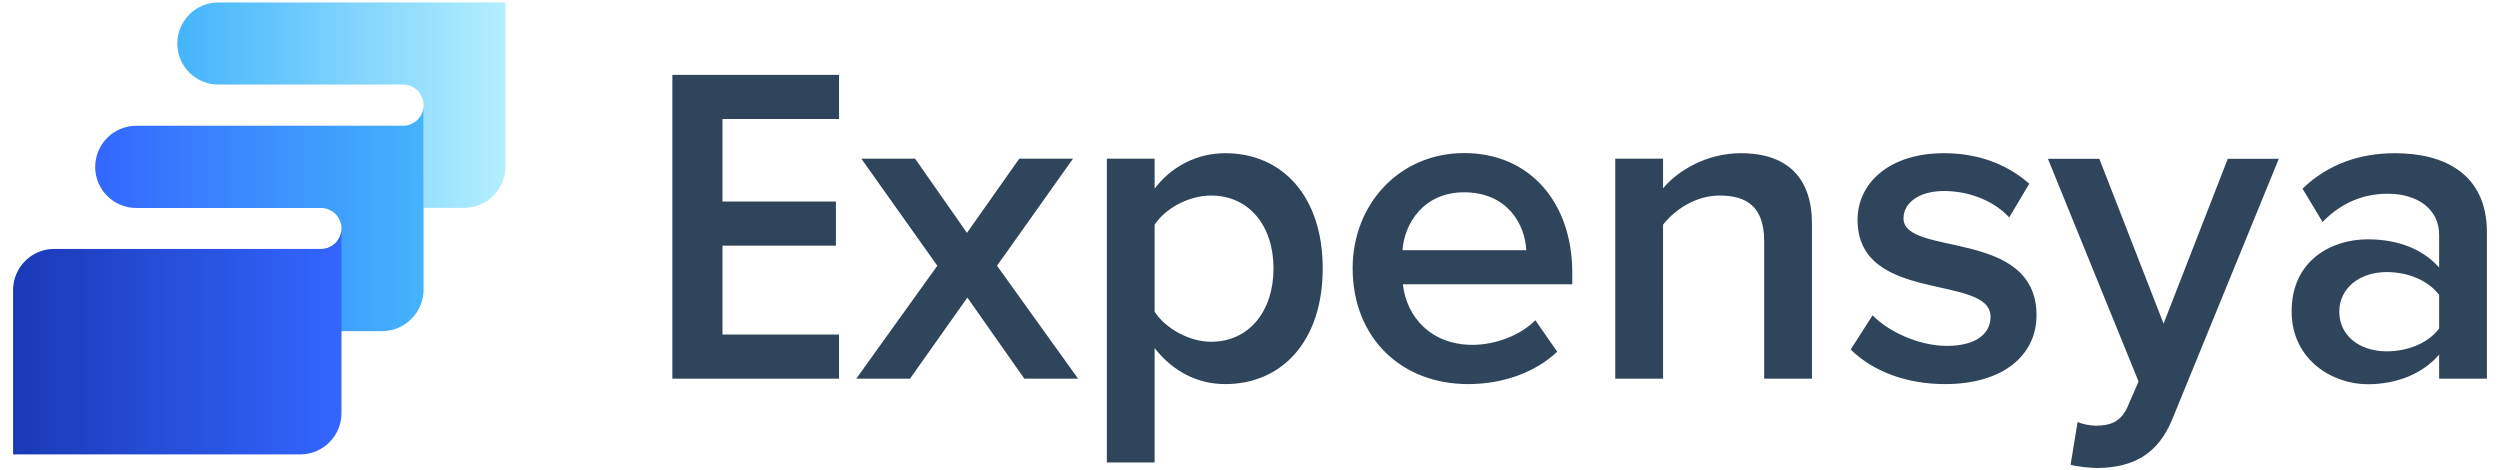 <?xml version="1.0" encoding="utf-8"?>
<!-- Generator: Adobe Illustrator 23.0.3, SVG Export Plug-In . SVG Version: 6.00 Build 0)  -->
<svg version="1.1" id="Layer_1" xmlns="http://www.w3.org/2000/svg" xmlns:xlink="http://www.w3.org/1999/xlink" x="0px" y="0px"
	 viewBox="0 0 1930.5 363.2" style="enable-background:new 0 0 1930.5 363.2;" xml:space="preserve">
<style type="text/css">
	.st0{fill-rule:evenodd;clip-rule:evenodd;fill:#2F455C;}
	.st1{fill:url(#SVGID_1_);}
	.st2{fill:url(#SVGID_2_);}
	.st3{fill:url(#SVGID_3_);}
</style>
<g>
	<path id="Expensya_4_" class="st0" d="M647.9,292.4v-34.1h-90v-68.6h87.6v-34.1h-87.6V91.9h90V57.8H519.2v234.6H647.9z
		 M832.5,292.4l-62.6-87.2l58.7-82.7h-41.5l-40.4,57.3l-40.1-57.3h-41.5l58.7,82.7l-62.6,87.2h41.5l44.3-62.6l44,62.6H832.5z
		 M946.1,296.6c44,0,75.3-33.4,75.3-89.3s-31.3-89-75.3-89c-22.2,0-41.9,10.6-54.5,27.4v-23.2h-36.9v234.6h36.9v-88.3
		C905.7,286.8,924.7,296.6,946.1,296.6L946.1,296.6z M935.2,263.9c-17.2,0-35.5-10.6-43.6-23.2v-67.2c8.4-12.7,26.4-22.5,43.6-22.5
		c29.2,0,48.2,23.2,48.2,56.3S964.4,263.9,935.2,263.9z M1133.6,296.6c26.7,0,51.7-8.8,68.9-25l-16.9-24.3
		c-12.3,12.3-31.7,19-48.5,19c-32,0-51-21.5-53.8-46.8h130.8v-9.1c0-53.5-32.4-92.2-83.4-92.2c-50.3,0-86.2,39.7-86.2,89
		C1044.6,261.1,1082.3,296.6,1133.6,296.6z M1178.6,193.2H1083c1.4-20.4,16.2-44.7,47.5-44.7
		C1163.9,148.5,1177.6,173.1,1178.6,193.2z M1399.2,292.4V172.8c0-34.8-18.3-54.5-54.9-54.5c-26.7,0-48.9,13.7-60.1,27.1v-22.9
		h-36.9v169.9h36.9V173.5c8.8-11.3,25-22.5,43.6-22.5c20.8,0,34.5,8.4,34.5,35.2v106.2H1399.2z M1501.9,296.6
		c45.7,0,70.7-22.9,70.7-53.1c0-67.5-102.7-45-102.7-74.9c0-12,12-21.1,31.3-21.1c21.5,0,40.1,9.1,50.3,20.4l15.5-26
		c-15.1-13.4-36.9-23.6-65.8-23.6c-42.9,0-66.8,23.6-66.8,51.4c0,65.4,102.7,41.5,102.7,74.9c0,13.4-11.6,22.5-33.8,22.5
		c-21.8,0-45.4-11.3-57.3-23.6l-16.9,26.4C1446.6,287.1,1472.7,296.6,1501.9,296.6z M1598.9,358.9c4.9,1.4,15.5,2.5,20.8,2.5
		c26.4-0.4,46.4-9.5,58-38.3l82-200.5h-39.4l-49.6,127.3l-49.6-127.3h-39.7l70,172l-8.4,19.3c-4.9,11.3-12.7,14.8-24.6,14.8
		c-4.2,0-10.2-1.1-14.1-2.8L1598.9,358.9z M1920.4,292.4V179.5c0-45.4-33.1-61.2-71-61.2c-27.1,0-51.7,8.4-71.4,27.4l15.5,25.7
		c14.4-14.8,31.3-21.8,50.3-21.8c23.2,0,39.7,12,39.7,31.7v25.3c-12.7-14.4-32-21.8-55.2-21.8c-27.8,0-58.7,16.2-58.7,55.6
		c0,37.3,31.3,56.3,58.7,56.3c22.5,0,42.6-8.1,55.2-22.9v18.6H1920.4L1920.4,292.4z M1843,271.3c-20.8,0-36.6-12-36.6-30.6
		c0-18.3,15.8-30.6,36.6-30.6c15.8,0,31.7,6,40.5,17.6v26C1874.7,265.3,1858.9,271.3,1843,271.3z"/>
	<g>
		<linearGradient id="SVGID_1_" gradientUnits="userSpaceOnUse" x1="136.885" y1="81.218" x2="390.423" y2="81.218">
			<stop  offset="0" style="stop-color:#44B4FC"/>
			<stop  offset="1" style="stop-color:#B4EFFD"/>
		</linearGradient>
		<path class="st1" d="M327,160.5h31.2c17.8,0,32.2-14.4,32.2-32.2V1.9H168.6c-17.5,0-31.7,14.2-31.7,31.7l0,0
			c0,17.5,14.2,31.7,31.7,31.7h142.6c8.8,0,15.9,7.1,15.9,15.9S327,160.5,327,160.5z"/>
		<linearGradient id="SVGID_2_" gradientUnits="userSpaceOnUse" x1="73.501" y1="168.464" x2="327.038" y2="168.464">
			<stop  offset="0" style="stop-color:#3366FF"/>
			<stop  offset="1" style="stop-color:#44B4FC"/>
		</linearGradient>
		<path class="st2" d="M263.7,255.7h31.2c17.8,0,32.2-14.4,32.2-32.2v-63V81.2v0c0,8.8-7.1,15.9-15.9,15.9h0H105.3
			c-17.5,0-31.8,14.2-31.8,31.8c0,17.5,14.2,31.7,31.7,31.7h142.6c8.8,0,15.9,7.1,15.9,15.9l0,0c0,8.8-7.1,15.9-15.9,15.9H73.5v63.5
			H263.7z"/>
		<linearGradient id="SVGID_3_" gradientUnits="userSpaceOnUse" x1="10.116" y1="263.641" x2="263.654" y2="263.641">
			<stop  offset="0" style="stop-color:#1A39B6"/>
			<stop  offset="1" style="stop-color:#3366FF"/>
		</linearGradient>
		<path class="st3" d="M263.7,176.4V319c0,17.6-14.3,31.9-31.9,31.9H10.1V224c0-17.5,14.2-31.8,31.8-31.8h205.9
			C256.6,192.3,263.7,185.2,263.7,176.4L263.7,176.4z"/>
	</g>
</g>
</svg>
